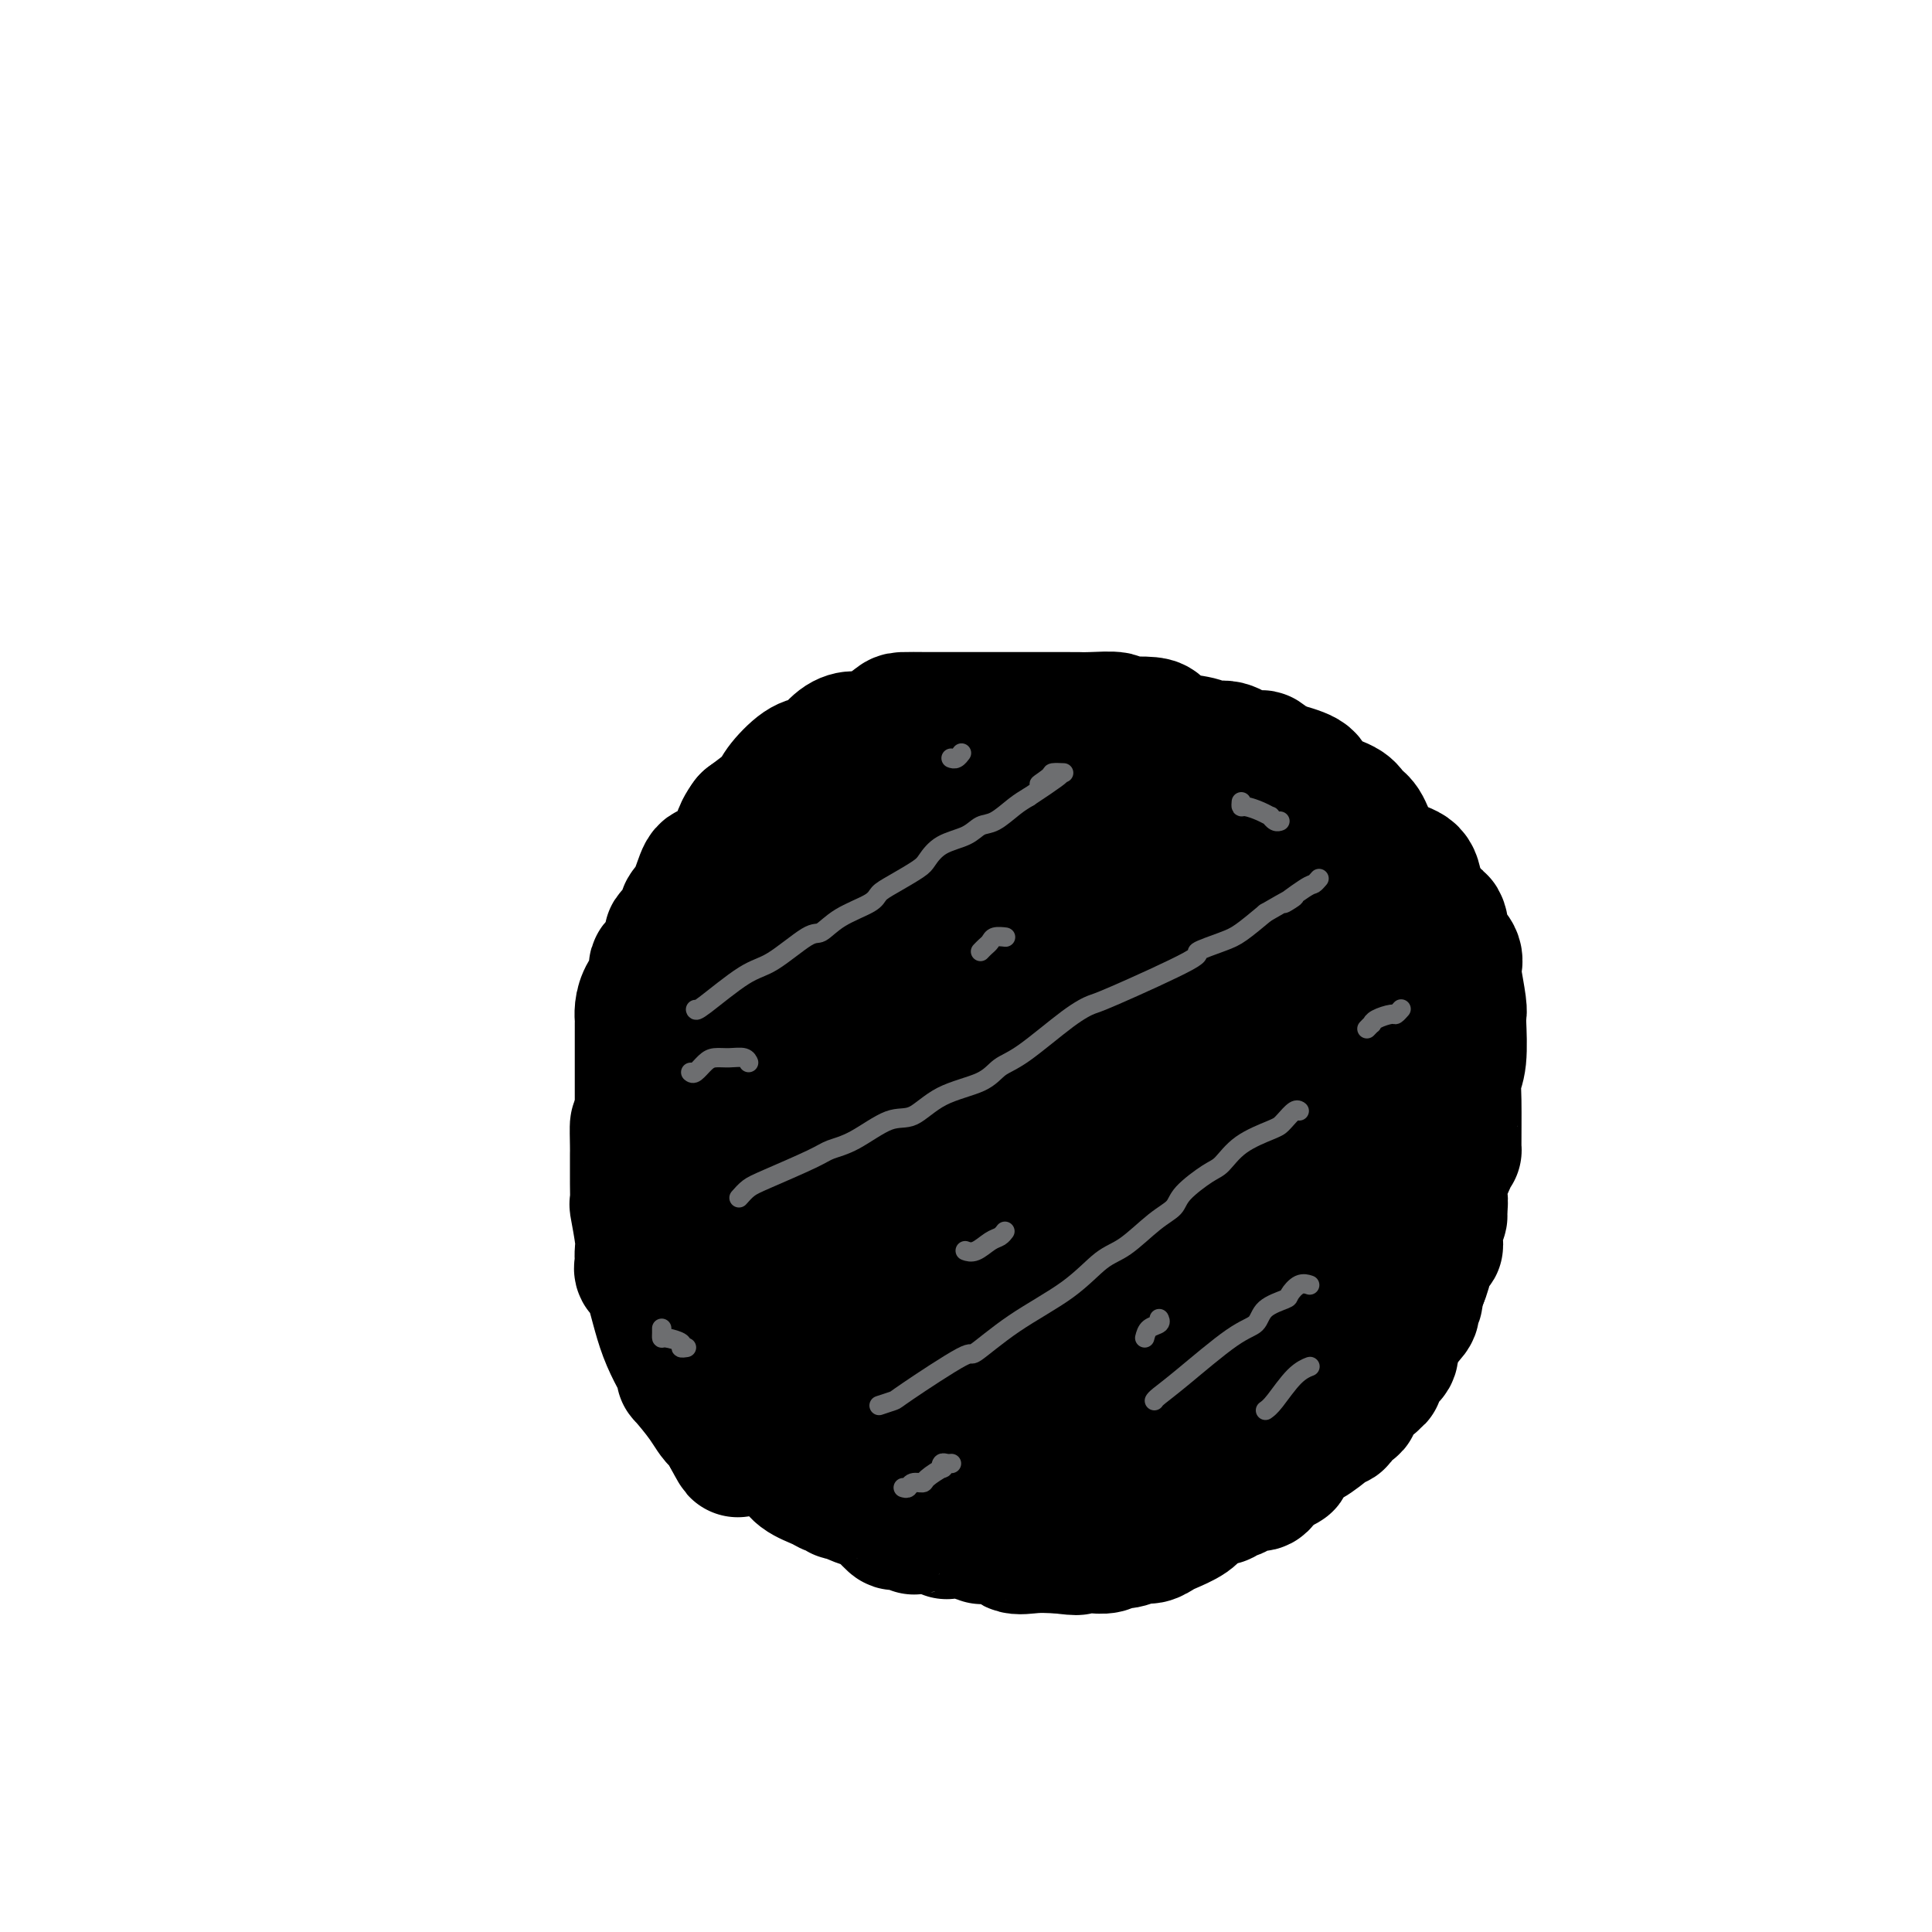 <svg viewBox='0 0 400 400' version='1.1' xmlns='http://www.w3.org/2000/svg' xmlns:xlink='http://www.w3.org/1999/xlink'><g fill='none' stroke='#000000' stroke-width='28' stroke-linecap='round' stroke-linejoin='round'><path d='M210,215c0.000,0.000 0.100,0.100 0.1,0.1'/><path d='M210,215c0.010,-0.263 0.019,-0.525 0,-1c-0.019,-0.475 -0.068,-1.161 0,-2c0.068,-0.839 0.253,-1.830 0,-3c-0.253,-1.170 -0.944,-2.520 -1,-3c-0.056,-0.480 0.523,-0.091 0,-1c-0.523,-0.909 -2.150,-3.117 -3,-4c-0.850,-0.883 -0.925,-0.442 -1,0'/><path d='M205,201c-0.781,-2.375 -0.235,-1.314 0,-1c0.235,0.314 0.157,-0.120 -2,-1c-2.157,-0.880 -6.394,-2.208 -8,-3c-1.606,-0.792 -0.581,-1.050 -1,-1c-0.419,0.050 -2.283,0.407 -4,0c-1.717,-0.407 -3.289,-1.579 -4,-2c-0.711,-0.421 -0.563,-0.093 -2,0c-1.437,0.093 -4.459,-0.050 -6,0c-1.541,0.050 -1.600,0.294 -2,1c-0.400,0.706 -1.143,1.873 -3,3c-1.857,1.127 -4.830,2.212 -7,5c-2.170,2.788 -3.537,7.278 -5,9c-1.463,1.722 -3.022,0.676 -4,1c-0.978,0.324 -1.375,2.018 -2,3c-0.625,0.982 -1.478,1.251 -2,2c-0.522,0.749 -0.714,1.976 -2,3c-1.286,1.024 -3.666,1.843 -4,6c-0.334,4.157 1.376,11.651 2,15c0.624,3.349 0.161,2.554 0,3c-0.161,0.446 -0.018,2.134 0,3c0.018,0.866 -0.087,0.911 0,1c0.087,0.089 0.367,0.223 0,2c-0.367,1.777 -1.381,5.197 -2,7c-0.619,1.803 -0.842,1.989 0,5c0.842,3.011 2.751,8.848 4,12c1.249,3.152 1.840,3.618 2,4c0.160,0.382 -0.111,0.680 0,1c0.111,0.320 0.603,0.663 1,1c0.397,0.337 0.698,0.669 1,1'/><path d='M155,281c1.146,2.687 0.010,-0.095 1,1c0.990,1.095 4.105,6.065 6,8c1.895,1.935 2.569,0.833 3,1c0.431,0.167 0.620,1.604 1,2c0.380,0.396 0.951,-0.248 1,0c0.049,0.248 -0.424,1.388 0,2c0.424,0.612 1.747,0.697 3,1c1.253,0.303 2.437,0.823 3,1c0.563,0.177 0.503,0.009 3,1c2.497,0.991 7.549,3.141 10,5c2.451,1.859 2.302,3.426 3,4c0.698,0.574 2.243,0.154 3,0c0.757,-0.154 0.725,-0.041 1,0c0.275,0.041 0.858,0.011 1,0c0.142,-0.011 -0.157,-0.003 1,0c1.157,0.003 3.768,-0.000 6,0c2.232,0.000 4.084,0.004 6,0c1.916,-0.004 3.896,-0.014 5,0c1.104,0.014 1.334,0.052 2,0c0.666,-0.052 1.769,-0.195 3,0c1.231,0.195 2.590,0.729 5,0c2.410,-0.729 5.870,-2.719 9,-4c3.130,-1.281 5.930,-1.851 8,-2c2.070,-0.149 3.411,0.125 5,0c1.589,-0.125 3.428,-0.649 4,-1c0.572,-0.351 -0.122,-0.529 1,-1c1.122,-0.471 4.061,-1.236 7,-2'/><path d='M256,297c5.379,-1.706 1.827,-0.973 2,-2c0.173,-1.027 4.070,-3.816 6,-5c1.930,-1.184 1.894,-0.764 2,-1c0.106,-0.236 0.355,-1.126 1,-2c0.645,-0.874 1.686,-1.730 3,-2c1.314,-0.270 2.902,0.045 4,-1c1.098,-1.045 1.708,-3.450 2,-5c0.292,-1.550 0.267,-2.245 1,-3c0.733,-0.755 2.225,-1.571 3,-3c0.775,-1.429 0.834,-3.472 1,-5c0.166,-1.528 0.438,-2.540 1,-3c0.562,-0.460 1.412,-0.367 2,-1c0.588,-0.633 0.914,-1.992 1,-3c0.086,-1.008 -0.069,-1.664 0,-2c0.069,-0.336 0.361,-0.351 1,-2c0.639,-1.649 1.625,-4.932 2,-7c0.375,-2.068 0.139,-2.919 0,-4c-0.139,-1.081 -0.181,-2.390 0,-4c0.181,-1.610 0.583,-3.519 1,-5c0.417,-1.481 0.847,-2.533 1,-3c0.153,-0.467 0.027,-0.349 0,-1c-0.027,-0.651 0.044,-2.070 0,-3c-0.044,-0.930 -0.204,-1.370 0,-2c0.204,-0.630 0.773,-1.449 1,-2c0.227,-0.551 0.113,-0.834 0,-2c-0.113,-1.166 -0.226,-3.214 0,-4c0.226,-0.786 0.790,-0.310 1,-1c0.210,-0.690 0.067,-2.546 0,-4c-0.067,-1.454 -0.056,-2.507 0,-4c0.056,-1.493 0.159,-3.427 0,-5c-0.159,-1.573 -0.579,-2.787 -1,-4'/><path d='M291,202c0.766,-9.722 -0.319,-4.527 -1,-3c-0.681,1.527 -0.958,-0.613 -1,-2c-0.042,-1.387 0.150,-2.020 0,-2c-0.150,0.020 -0.641,0.692 -1,0c-0.359,-0.692 -0.586,-2.750 -1,-4c-0.414,-1.250 -1.014,-1.692 -2,-3c-0.986,-1.308 -2.359,-3.481 -3,-4c-0.641,-0.519 -0.550,0.615 -1,0c-0.450,-0.615 -1.441,-2.980 -2,-4c-0.559,-1.020 -0.688,-0.696 -1,-1c-0.312,-0.304 -0.808,-1.237 -1,-2c-0.192,-0.763 -0.078,-1.355 -1,-2c-0.922,-0.645 -2.878,-1.342 -4,-2c-1.122,-0.658 -1.409,-1.275 -2,-2c-0.591,-0.725 -1.484,-1.556 -2,-2c-0.516,-0.444 -0.653,-0.500 -2,-1c-1.347,-0.500 -3.905,-1.442 -5,-2c-1.095,-0.558 -0.728,-0.731 -1,-1c-0.272,-0.269 -1.184,-0.632 -2,-1c-0.816,-0.368 -1.535,-0.740 -2,-1c-0.465,-0.260 -0.675,-0.410 -1,-1c-0.325,-0.590 -0.763,-1.622 -2,-2c-1.237,-0.378 -3.271,-0.102 -4,0c-0.729,0.102 -0.152,0.031 -1,0c-0.848,-0.031 -3.120,-0.022 -4,0c-0.880,0.022 -0.369,0.059 -1,0c-0.631,-0.059 -2.404,-0.212 -3,0c-0.596,0.212 -0.015,0.789 -1,1c-0.985,0.211 -3.534,0.057 -5,0c-1.466,-0.057 -1.847,-0.016 -3,0c-1.153,0.016 -3.076,0.008 -5,0'/><path d='M226,161c-4.089,0.156 -0.810,0.046 0,0c0.810,-0.046 -0.849,-0.026 -2,0c-1.151,0.026 -1.796,0.060 -3,0c-1.204,-0.060 -2.969,-0.213 -4,0c-1.031,0.213 -1.330,0.792 -2,1c-0.670,0.208 -1.711,0.044 -3,0c-1.289,-0.044 -2.824,0.033 -4,0c-1.176,-0.033 -1.991,-0.177 -3,0c-1.009,0.177 -2.212,0.673 -3,1c-0.788,0.327 -1.162,0.484 -2,1c-0.838,0.516 -2.141,1.391 -4,2c-1.859,0.609 -4.273,0.951 -6,1c-1.727,0.049 -2.765,-0.195 -4,0c-1.235,0.195 -2.666,0.829 -4,2c-1.334,1.171 -2.572,2.879 -4,4c-1.428,1.121 -3.048,1.655 -4,2c-0.952,0.345 -1.237,0.503 -2,1c-0.763,0.497 -2.003,1.335 -4,3c-1.997,1.665 -4.751,4.159 -6,6c-1.249,1.841 -0.994,3.030 -3,6c-2.006,2.970 -6.275,7.720 -8,10c-1.725,2.280 -0.908,2.091 -1,3c-0.092,0.909 -1.092,2.916 -2,6c-0.908,3.084 -1.722,7.245 -2,10c-0.278,2.755 -0.020,4.104 0,6c0.020,1.896 -0.198,4.340 0,8c0.198,3.660 0.813,8.536 1,11c0.187,2.464 -0.053,2.516 0,4c0.053,1.484 0.399,4.400 1,7c0.601,2.600 1.457,4.886 2,7c0.543,2.114 0.771,4.057 1,6'/><path d='M151,269c2.896,10.765 7.637,13.177 10,15c2.363,1.823 2.348,3.058 3,4c0.652,0.942 1.970,1.591 3,2c1.030,0.409 1.773,0.580 2,1c0.227,0.420 -0.060,1.091 0,1c0.060,-0.091 0.468,-0.943 3,1c2.532,1.943 7.190,6.682 11,9c3.810,2.318 6.773,2.215 9,3c2.227,0.785 3.718,2.459 6,4c2.282,1.541 5.354,2.949 8,4c2.646,1.051 4.866,1.745 6,2c1.134,0.255 1.182,0.072 2,0c0.818,-0.072 2.407,-0.034 4,0c1.593,0.034 3.192,0.062 4,0c0.808,-0.062 0.827,-0.215 2,0c1.173,0.215 3.501,0.796 5,1c1.499,0.204 2.168,0.030 3,0c0.832,-0.030 1.826,0.086 3,0c1.174,-0.086 2.526,-0.372 4,-1c1.474,-0.628 3.068,-1.598 4,-2c0.932,-0.402 1.200,-0.236 3,-1c1.800,-0.764 5.132,-2.459 7,-4c1.868,-1.541 2.273,-2.928 3,-4c0.727,-1.072 1.777,-1.830 3,-3c1.223,-1.170 2.620,-2.754 4,-4c1.380,-1.246 2.742,-2.154 4,-3c1.258,-0.846 2.412,-1.630 4,-3c1.588,-1.370 3.611,-3.326 4,-4c0.389,-0.674 -0.857,-0.066 0,-2c0.857,-1.934 3.816,-6.410 6,-9c2.184,-2.590 3.592,-3.295 5,-4'/><path d='M286,272c5.892,-6.997 4.121,-6.490 5,-9c0.879,-2.510 4.407,-8.036 6,-11c1.593,-2.964 1.250,-3.364 1,-4c-0.250,-0.636 -0.406,-1.506 0,-3c0.406,-1.494 1.376,-3.611 2,-5c0.624,-1.389 0.903,-2.051 1,-2c0.097,0.051 0.012,0.816 0,-1c-0.012,-1.816 0.049,-6.213 0,-9c-0.049,-2.787 -0.208,-3.964 0,-5c0.208,-1.036 0.784,-1.931 1,-4c0.216,-2.069 0.071,-5.313 0,-7c-0.071,-1.687 -0.070,-1.817 0,-2c0.070,-0.183 0.208,-0.421 0,-2c-0.208,-1.579 -0.762,-4.501 -1,-6c-0.238,-1.499 -0.161,-1.575 0,-2c0.161,-0.425 0.404,-1.200 0,-2c-0.404,-0.800 -1.457,-1.627 -2,-3c-0.543,-1.373 -0.577,-3.292 -1,-4c-0.423,-0.708 -1.235,-0.204 -2,-1c-0.765,-0.796 -1.483,-2.890 -2,-4c-0.517,-1.110 -0.834,-1.235 -1,-2c-0.166,-0.765 -0.181,-2.169 -1,-3c-0.819,-0.831 -2.443,-1.090 -4,-2c-1.557,-0.910 -3.047,-2.470 -4,-4c-0.953,-1.530 -1.370,-3.029 -2,-4c-0.630,-0.971 -1.475,-1.415 -2,-2c-0.525,-0.585 -0.732,-1.311 -2,-2c-1.268,-0.689 -3.598,-1.339 -5,-2c-1.402,-0.661 -1.878,-1.332 -2,-2c-0.122,-0.668 0.108,-1.334 -1,-2c-1.108,-0.666 -3.554,-1.333 -6,-2'/><path d='M264,159c-4.596,-3.603 -2.086,-1.610 -2,-1c0.086,0.610 -2.252,-0.164 -4,-1c-1.748,-0.836 -2.906,-1.733 -4,-2c-1.094,-0.267 -2.125,0.097 -3,0c-0.875,-0.097 -1.596,-0.653 -3,-1c-1.404,-0.347 -3.491,-0.484 -5,-1c-1.509,-0.516 -2.438,-1.410 -3,-2c-0.562,-0.590 -0.755,-0.876 -2,-1c-1.245,-0.124 -3.542,-0.086 -5,0c-1.458,0.086 -2.075,0.219 -2,0c0.075,-0.219 0.844,-0.791 0,-1c-0.844,-0.209 -3.302,-0.056 -5,0c-1.698,0.056 -2.636,0.015 -3,0c-0.364,-0.015 -0.155,-0.004 -2,0c-1.845,0.004 -5.744,0.001 -8,0c-2.256,-0.001 -2.867,-0.000 -4,0c-1.133,0.000 -2.787,-0.000 -4,0c-1.213,0.000 -1.985,0.001 -3,0c-1.015,-0.001 -2.274,-0.003 -4,0c-1.726,0.003 -3.918,0.011 -6,0c-2.082,-0.011 -4.055,-0.040 -5,0c-0.945,0.040 -0.862,0.151 -2,1c-1.138,0.849 -3.498,2.438 -5,3c-1.502,0.562 -2.147,0.098 -3,0c-0.853,-0.098 -1.913,0.169 -3,1c-1.087,0.831 -2.200,2.227 -3,3c-0.800,0.773 -1.286,0.923 -2,1c-0.714,0.077 -1.655,0.083 -3,1c-1.345,0.917 -3.093,2.747 -4,4c-0.907,1.253 -0.973,1.929 -2,3c-1.027,1.071 -3.013,2.535 -5,4'/><path d='M155,170c-2.099,2.777 -1.847,4.218 -2,5c-0.153,0.782 -0.712,0.905 -1,1c-0.288,0.095 -0.306,0.161 -1,1c-0.694,0.839 -2.065,2.451 -3,3c-0.935,0.549 -1.434,0.035 -2,1c-0.566,0.965 -1.199,3.411 -2,5c-0.801,1.589 -1.769,2.323 -2,3c-0.231,0.677 0.275,1.297 0,2c-0.275,0.703 -1.330,1.487 -2,2c-0.670,0.513 -0.954,0.753 -1,1c-0.046,0.247 0.145,0.499 0,1c-0.145,0.501 -0.625,1.250 -1,2c-0.375,0.750 -0.643,1.502 -1,2c-0.357,0.498 -0.803,0.742 -1,1c-0.197,0.258 -0.144,0.532 0,1c0.144,0.468 0.378,1.132 0,2c-0.378,0.868 -1.369,1.941 -2,3c-0.631,1.059 -0.901,2.105 -1,3c-0.099,0.895 -0.027,1.640 0,2c0.027,0.360 0.007,0.335 0,1c-0.007,0.665 -0.002,2.022 0,3c0.002,0.978 0.001,1.579 0,2c-0.001,0.421 -0.000,0.663 0,2c0.000,1.337 0.000,3.771 0,5c-0.000,1.229 -0.000,1.254 0,2c0.000,0.746 0.000,2.213 0,3c-0.000,0.787 -0.000,0.893 0,1'/><path d='M133,230c-0.691,5.104 -0.917,2.863 -1,3c-0.083,0.137 -0.022,2.653 0,4c0.022,1.347 0.006,1.525 0,2c-0.006,0.475 -0.003,1.246 0,2c0.003,0.754 0.004,1.490 0,2c-0.004,0.510 -0.015,0.794 0,2c0.015,1.206 0.057,3.335 0,4c-0.057,0.665 -0.211,-0.134 0,1c0.211,1.134 0.787,4.202 1,6c0.213,1.798 0.063,2.327 0,3c-0.063,0.673 -0.038,1.488 0,2c0.038,0.512 0.088,0.719 0,1c-0.088,0.281 -0.314,0.637 0,1c0.314,0.363 1.167,0.734 2,3c0.833,2.266 1.647,6.426 3,10c1.353,3.574 3.244,6.563 4,8c0.756,1.437 0.378,1.322 0,1c-0.378,-0.322 -0.756,-0.850 0,0c0.756,0.850 2.647,3.079 4,5c1.353,1.921 2.167,3.536 3,4c0.833,0.464 1.686,-0.221 2,0c0.314,0.221 0.090,1.349 0,2c-0.090,0.651 -0.045,0.826 0,1'/><path d='M151,297c2.992,5.647 1.471,2.265 1,1c-0.471,-1.265 0.108,-0.413 1,0c0.892,0.413 2.099,0.388 4,1c1.901,0.612 4.498,1.862 6,3c1.502,1.138 1.908,2.165 3,3c1.092,0.835 2.869,1.477 4,2c1.131,0.523 1.614,0.928 2,1c0.386,0.072 0.674,-0.187 1,0c0.326,0.187 0.691,0.821 1,1c0.309,0.179 0.563,-0.098 1,0c0.437,0.098 1.056,0.572 2,1c0.944,0.428 2.212,0.812 3,1c0.788,0.188 1.096,0.180 2,1c0.904,0.820 2.404,2.467 3,3c0.596,0.533 0.289,-0.050 1,0c0.711,0.050 2.440,0.731 3,1c0.560,0.269 -0.048,0.125 1,0c1.048,-0.125 3.752,-0.231 5,0c1.248,0.231 1.039,0.797 1,1c-0.039,0.203 0.091,0.041 1,0c0.909,-0.041 2.597,0.040 3,0c0.403,-0.040 -0.480,-0.199 0,0c0.480,0.199 2.322,0.757 3,1c0.678,0.243 0.192,0.170 1,0c0.808,-0.170 2.910,-0.438 4,0c1.090,0.438 1.168,1.581 2,2c0.832,0.419 2.416,0.113 4,0c1.584,-0.113 3.167,-0.032 4,0c0.833,0.032 0.917,0.016 1,0'/><path d='M219,320c5.916,0.772 3.707,0.203 3,0c-0.707,-0.203 0.089,-0.039 1,0c0.911,0.039 1.939,-0.046 3,0c1.061,0.046 2.157,0.223 3,0c0.843,-0.223 1.434,-0.848 2,-1c0.566,-0.152 1.108,0.167 2,0c0.892,-0.167 2.133,-0.821 3,-1c0.867,-0.179 1.359,0.117 2,0c0.641,-0.117 1.431,-0.647 2,-1c0.569,-0.353 0.915,-0.529 2,-1c1.085,-0.471 2.908,-1.235 4,-2c1.092,-0.765 1.454,-1.529 2,-2c0.546,-0.471 1.276,-0.647 2,-1c0.724,-0.353 1.441,-0.883 2,-1c0.559,-0.117 0.958,0.180 1,0c0.042,-0.180 -0.274,-0.837 0,-1c0.274,-0.163 1.139,0.167 2,0c0.861,-0.167 1.718,-0.830 2,-1c0.282,-0.170 -0.013,0.152 0,0c0.013,-0.152 0.332,-0.780 1,-1c0.668,-0.220 1.685,-0.034 2,0c0.315,0.034 -0.070,-0.084 0,0c0.070,0.084 0.596,0.369 1,0c0.404,-0.369 0.687,-1.391 1,-2c0.313,-0.609 0.657,-0.804 1,-1'/><path d='M263,304c4.149,-2.091 3.021,-0.819 3,-1c-0.021,-0.181 1.065,-1.814 2,-3c0.935,-1.186 1.718,-1.924 2,-2c0.282,-0.076 0.063,0.508 1,0c0.937,-0.508 3.029,-2.110 4,-3c0.971,-0.890 0.820,-1.067 1,-1c0.180,0.067 0.690,0.379 1,0c0.310,-0.379 0.420,-1.449 1,-2c0.580,-0.551 1.629,-0.583 2,-1c0.371,-0.417 0.065,-1.219 0,-2c-0.065,-0.781 0.111,-1.541 1,-2c0.889,-0.459 2.490,-0.616 3,-1c0.510,-0.384 -0.071,-0.997 0,-1c0.071,-0.003 0.793,0.602 1,0c0.207,-0.602 -0.103,-2.411 0,-3c0.103,-0.589 0.617,0.041 1,0c0.383,-0.041 0.636,-0.754 1,-1c0.364,-0.246 0.840,-0.027 1,-1c0.160,-0.973 0.003,-3.140 0,-4c-0.003,-0.860 0.147,-0.415 1,-1c0.853,-0.585 2.410,-2.201 3,-3c0.590,-0.799 0.213,-0.780 0,-1c-0.213,-0.220 -0.263,-0.677 0,-1c0.263,-0.323 0.840,-0.510 1,-1c0.160,-0.490 -0.097,-1.283 0,-2c0.097,-0.717 0.549,-1.359 1,-2'/><path d='M294,265c1.566,-3.747 0.480,-2.615 0,-2c-0.480,0.615 -0.353,0.714 0,0c0.353,-0.714 0.932,-2.240 1,-3c0.068,-0.760 -0.375,-0.753 0,-1c0.375,-0.247 1.568,-0.749 2,-1c0.432,-0.251 0.102,-0.252 0,-1c-0.102,-0.748 0.025,-2.243 0,-3c-0.025,-0.757 -0.203,-0.775 0,-1c0.203,-0.225 0.787,-0.656 1,-1c0.213,-0.344 0.057,-0.599 0,-1c-0.057,-0.401 -0.014,-0.947 0,-1c0.014,-0.053 -0.000,0.386 0,0c0.000,-0.386 0.015,-1.599 0,-3c-0.015,-1.401 -0.062,-2.992 0,-4c0.062,-1.008 0.231,-1.433 0,-2c-0.231,-0.567 -0.862,-1.274 -1,-2c-0.138,-0.726 0.219,-1.470 0,-2c-0.219,-0.530 -1.013,-0.845 -2,-2c-0.987,-1.155 -2.168,-3.150 -3,-5c-0.832,-1.850 -1.314,-3.554 -2,-5c-0.686,-1.446 -1.574,-2.632 -2,-3c-0.426,-0.368 -0.389,0.083 -1,-1c-0.611,-1.083 -1.871,-3.698 -3,-5c-1.129,-1.302 -2.125,-1.290 -3,-2c-0.875,-0.710 -1.627,-2.143 -2,-3c-0.373,-0.857 -0.368,-1.138 -2,-3c-1.632,-1.862 -4.901,-5.303 -6,-7c-1.099,-1.697 -0.027,-1.649 0,-2c0.027,-0.351 -0.992,-1.100 -2,-2c-1.008,-0.900 -2.004,-1.950 -3,-3'/><path d='M266,194c-5.773,-7.419 -4.707,-3.467 -5,-2c-0.293,1.467 -1.947,0.450 -3,0c-1.053,-0.450 -1.506,-0.332 -3,0c-1.494,0.332 -4.031,0.878 -6,3c-1.969,2.122 -3.372,5.822 -6,12c-2.628,6.178 -6.482,14.836 -8,21c-1.518,6.164 -0.699,9.833 0,13c0.699,3.167 1.277,5.832 2,8c0.723,2.168 1.590,3.840 3,5c1.410,1.160 3.362,1.809 4,2c0.638,0.191 -0.039,-0.077 0,0c0.039,0.077 0.792,0.498 2,1c1.208,0.502 2.869,1.085 4,1c1.131,-0.085 1.731,-0.837 3,-3c1.269,-2.163 3.208,-5.735 4,-9c0.792,-3.265 0.437,-6.221 0,-8c-0.437,-1.779 -0.957,-2.380 -2,-5c-1.043,-2.620 -2.610,-7.259 -4,-9c-1.390,-1.741 -2.601,-0.585 -4,-1c-1.399,-0.415 -2.984,-2.399 -5,-3c-2.016,-0.601 -4.463,0.183 -7,2c-2.537,1.817 -5.165,4.667 -9,9c-3.835,4.333 -8.877,10.151 -11,15c-2.123,4.849 -1.329,8.731 -1,11c0.329,2.269 0.191,2.927 2,5c1.809,2.073 5.564,5.562 8,7c2.436,1.438 3.553,0.825 6,1c2.447,0.175 6.223,1.140 10,1c3.777,-0.140 7.555,-1.384 10,-3c2.445,-1.616 3.556,-3.605 5,-5c1.444,-1.395 3.222,-2.198 5,-3'/><path d='M260,260c3.699,-2.940 2.948,-4.790 3,-6c0.052,-1.210 0.909,-1.779 1,-4c0.091,-2.221 -0.584,-6.094 -2,-8c-1.416,-1.906 -3.571,-1.846 -6,-4c-2.429,-2.154 -5.130,-6.523 -8,-8c-2.870,-1.477 -5.909,-0.061 -8,0c-2.091,0.061 -3.234,-1.232 -9,3c-5.766,4.232 -16.156,13.988 -21,19c-4.844,5.012 -4.141,5.281 -5,9c-0.859,3.719 -3.280,10.888 -4,15c-0.720,4.112 0.262,5.169 1,6c0.738,0.831 1.232,1.438 4,3c2.768,1.562 7.808,4.080 11,5c3.192,0.920 4.534,0.240 5,0c0.466,-0.240 0.056,-0.042 2,-2c1.944,-1.958 6.241,-6.073 9,-10c2.759,-3.927 3.980,-7.667 5,-10c1.020,-2.333 1.840,-3.259 2,-6c0.160,-2.741 -0.340,-7.296 -1,-10c-0.660,-2.704 -1.479,-3.557 -4,-6c-2.521,-2.443 -6.744,-6.476 -11,-9c-4.256,-2.524 -8.544,-3.537 -12,-4c-3.456,-0.463 -6.081,-0.374 -10,0c-3.919,0.374 -9.133,1.032 -12,2c-2.867,0.968 -3.388,2.244 -4,3c-0.612,0.756 -1.314,0.991 -2,3c-0.686,2.009 -1.355,5.793 -1,10c0.355,4.207 1.734,8.839 4,12c2.266,3.161 5.418,4.851 9,7c3.582,2.149 7.595,4.757 10,6c2.405,1.243 3.203,1.122 4,1'/><path d='M210,277c4.280,2.211 3.480,0.739 4,0c0.520,-0.739 2.360,-0.745 4,-2c1.640,-1.255 3.081,-3.758 4,-6c0.919,-2.242 1.317,-4.224 1,-9c-0.317,-4.776 -1.348,-12.347 -3,-17c-1.652,-4.653 -3.924,-6.389 -7,-10c-3.076,-3.611 -6.955,-9.097 -13,-14c-6.045,-4.903 -14.255,-9.224 -19,-11c-4.745,-1.776 -6.024,-1.008 -8,-1c-1.976,0.008 -4.648,-0.746 -8,0c-3.352,0.746 -7.383,2.992 -10,7c-2.617,4.008 -3.820,9.780 -5,14c-1.180,4.220 -2.336,6.890 -1,13c1.336,6.110 5.164,15.659 9,21c3.836,5.341 7.681,6.473 15,9c7.319,2.527 18.111,6.450 24,8c5.889,1.550 6.873,0.729 8,0c1.127,-0.729 2.395,-1.366 4,-2c1.605,-0.634 3.546,-1.266 5,-2c1.454,-0.734 2.422,-1.569 3,-3c0.578,-1.431 0.768,-3.459 1,-8c0.232,-4.541 0.507,-11.596 -1,-16c-1.507,-4.404 -4.797,-6.158 -7,-8c-2.203,-1.842 -3.319,-3.770 -7,-5c-3.681,-1.230 -9.927,-1.760 -15,-2c-5.073,-0.240 -8.974,-0.189 -12,0c-3.026,0.189 -5.178,0.518 -7,1c-1.822,0.482 -3.313,1.119 -6,4c-2.687,2.881 -6.570,8.006 -8,12c-1.430,3.994 -0.409,6.855 0,9c0.409,2.145 0.204,3.572 0,5'/><path d='M155,264c0.596,2.838 2.086,2.933 5,4c2.914,1.067 7.253,3.107 12,4c4.747,0.893 9.903,0.641 14,0c4.097,-0.641 7.135,-1.670 9,-2c1.865,-0.330 2.555,0.038 4,-2c1.445,-2.038 3.644,-6.483 5,-10c1.356,-3.517 1.869,-6.108 2,-8c0.131,-1.892 -0.119,-3.086 -1,-5c-0.881,-1.914 -2.393,-4.547 -6,-7c-3.607,-2.453 -9.310,-4.726 -13,-6c-3.690,-1.274 -5.365,-1.549 -9,-2c-3.635,-0.451 -9.228,-1.077 -12,-1c-2.772,0.077 -2.724,0.856 -3,1c-0.276,0.144 -0.875,-0.348 -1,0c-0.125,0.348 0.226,1.537 0,4c-0.226,2.463 -1.027,6.201 7,12c8.027,5.799 24.882,13.660 34,17c9.118,3.340 10.499,2.157 12,2c1.501,-0.157 3.122,0.710 6,-2c2.878,-2.710 7.014,-8.996 9,-13c1.986,-4.004 1.821,-5.725 2,-9c0.179,-3.275 0.701,-8.104 0,-14c-0.701,-5.896 -2.626,-12.860 -5,-18c-2.374,-5.140 -5.195,-8.455 -6,-10c-0.805,-1.545 0.408,-1.321 -1,-2c-1.408,-0.679 -5.438,-2.262 -8,-3c-2.562,-0.738 -3.656,-0.631 -6,0c-2.344,0.631 -5.939,1.785 -8,3c-2.061,1.215 -2.589,2.490 -3,4c-0.411,1.510 -0.706,3.255 -1,5'/><path d='M193,206c-0.877,1.720 -1.068,1.520 1,3c2.068,1.480 6.397,4.640 12,6c5.603,1.360 12.482,0.920 17,0c4.518,-0.920 6.675,-2.318 9,-3c2.325,-0.682 4.818,-0.646 6,-1c1.182,-0.354 1.054,-1.099 2,-2c0.946,-0.901 2.967,-1.958 4,-4c1.033,-2.042 1.080,-5.068 1,-7c-0.080,-1.932 -0.285,-2.769 -1,-4c-0.715,-1.231 -1.938,-2.854 -4,-4c-2.062,-1.146 -4.962,-1.814 -10,-2c-5.038,-0.186 -12.212,0.109 -17,1c-4.788,0.891 -7.189,2.377 -9,4c-1.811,1.623 -3.033,3.382 -4,4c-0.967,0.618 -1.679,0.094 -2,0c-0.321,-0.094 -0.253,0.241 0,1c0.253,0.759 0.689,1.941 2,3c1.311,1.059 3.497,1.996 7,4c3.503,2.004 8.323,5.077 12,7c3.677,1.923 6.212,2.698 8,3c1.788,0.302 2.829,0.131 5,0c2.171,-0.131 5.470,-0.222 7,0c1.530,0.222 1.289,0.756 2,-1c0.711,-1.756 2.375,-5.801 3,-9c0.625,-3.199 0.213,-5.551 0,-8c-0.213,-2.449 -0.227,-4.994 -2,-7c-1.773,-2.006 -5.304,-3.471 -9,-6c-3.696,-2.529 -7.558,-6.121 -11,-8c-3.442,-1.879 -6.465,-2.044 -12,-1c-5.535,1.044 -13.581,3.298 -18,5c-4.419,1.702 -5.209,2.851 -6,4'/><path d='M186,184c-5.351,3.395 -6.727,7.383 -7,9c-0.273,1.617 0.558,0.862 0,1c-0.558,0.138 -2.506,1.169 0,3c2.506,1.831 9.466,4.464 17,6c7.534,1.536 15.642,1.977 21,3c5.358,1.023 7.965,2.630 15,2c7.035,-0.630 18.497,-3.495 24,-5c5.503,-1.505 5.049,-1.648 5,-2c-0.049,-0.352 0.309,-0.913 1,-1c0.691,-0.087 1.714,0.302 2,0c0.286,-0.302 -0.165,-1.293 0,-2c0.165,-0.707 0.945,-1.130 -1,-3c-1.945,-1.870 -6.617,-5.188 -10,-7c-3.383,-1.812 -5.479,-2.119 -8,-2c-2.521,0.119 -5.468,0.663 -11,3c-5.532,2.337 -13.651,6.465 -18,9c-4.349,2.535 -4.930,3.476 -6,5c-1.070,1.524 -2.631,3.632 -2,7c0.631,3.368 3.452,7.994 9,12c5.548,4.006 13.822,7.390 20,10c6.178,2.610 10.260,4.447 15,5c4.740,0.553 10.138,-0.178 14,-1c3.862,-0.822 6.187,-1.736 8,-3c1.813,-1.264 3.112,-2.880 4,-7c0.888,-4.120 1.365,-10.745 1,-15c-0.365,-4.255 -1.571,-6.139 -4,-9c-2.429,-2.861 -6.082,-6.700 -8,-9c-1.918,-2.300 -2.102,-3.060 -3,-4c-0.898,-0.940 -2.511,-2.061 -4,-3c-1.489,-0.939 -2.854,-1.697 -4,-2c-1.146,-0.303 -2.073,-0.152 -3,0'/><path d='M253,184c-3.070,0.396 -5.247,3.886 -9,9c-3.753,5.114 -9.084,11.852 -12,18c-2.916,6.148 -3.416,11.706 -4,17c-0.584,5.294 -1.252,10.325 0,18c1.252,7.675 4.424,17.993 7,24c2.576,6.007 4.555,7.701 6,9c1.445,1.299 2.357,2.202 5,3c2.643,0.798 7.016,1.490 9,2c1.984,0.510 1.580,0.836 3,0c1.420,-0.836 4.665,-2.836 8,-8c3.335,-5.164 6.761,-13.493 8,-18c1.239,-4.507 0.290,-5.193 0,-6c-0.290,-0.807 0.079,-1.734 0,-2c-0.079,-0.266 -0.606,0.129 -1,0c-0.394,-0.129 -0.653,-0.784 -2,-1c-1.347,-0.216 -3.780,0.006 -6,0c-2.220,-0.006 -4.226,-0.238 -6,1c-1.774,1.238 -3.317,3.948 -6,7c-2.683,3.052 -6.506,6.445 -9,10c-2.494,3.555 -3.660,7.272 -4,9c-0.340,1.728 0.145,1.467 0,2c-0.145,0.533 -0.921,1.858 2,-2c2.921,-3.858 9.539,-12.901 13,-19c3.461,-6.099 3.764,-9.255 4,-12c0.236,-2.745 0.403,-5.078 1,-8c0.597,-2.922 1.624,-6.433 2,-8c0.376,-1.567 0.101,-1.191 0,-1c-0.101,0.191 -0.029,0.197 0,0c0.029,-0.197 0.014,-0.599 0,-1'/><path d='M262,227c0.528,-5.276 -1.652,-3.467 -3,-3c-1.348,0.467 -1.866,-0.410 -3,-1c-1.134,-0.590 -2.885,-0.895 -4,-1c-1.115,-0.105 -1.593,-0.011 -2,0c-0.407,0.011 -0.743,-0.062 -1,0c-0.257,0.062 -0.434,0.257 -1,2c-0.566,1.743 -1.522,5.032 -2,8c-0.478,2.968 -0.478,5.616 0,8c0.478,2.384 1.433,4.505 2,6c0.567,1.495 0.745,2.364 2,3c1.255,0.636 3.586,1.040 5,1c1.414,-0.040 1.912,-0.523 2,0c0.088,0.523 -0.233,2.051 1,0c1.233,-2.051 4.020,-7.680 5,-10c0.980,-2.320 0.154,-1.331 0,-2c-0.154,-0.669 0.363,-2.996 0,-6c-0.363,-3.004 -1.605,-6.685 -2,-8c-0.395,-1.315 0.057,-0.265 -1,-1c-1.057,-0.735 -3.623,-3.255 -10,-5c-6.377,-1.745 -16.565,-2.714 -21,-3c-4.435,-0.286 -3.118,0.112 -5,1c-1.882,0.888 -6.962,2.265 -13,6c-6.038,3.735 -13.033,9.828 -17,15c-3.967,5.172 -4.905,9.423 -6,13c-1.095,3.577 -2.347,6.479 -2,12c0.347,5.521 2.291,13.661 5,19c2.709,5.339 6.182,7.875 9,10c2.818,2.125 4.982,3.838 8,5c3.018,1.162 6.889,1.775 9,2c2.111,0.225 2.460,0.064 3,0c0.540,-0.064 1.270,-0.032 2,0'/><path d='M222,298c3.043,-2.978 3.649,-11.422 4,-16c0.351,-4.578 0.445,-5.290 0,-7c-0.445,-1.710 -1.431,-4.419 -2,-8c-0.569,-3.581 -0.722,-8.032 -1,-10c-0.278,-1.968 -0.680,-1.451 -1,-2c-0.320,-0.549 -0.559,-2.165 -1,-3c-0.441,-0.835 -1.085,-0.889 -3,-2c-1.915,-1.111 -5.101,-3.277 -8,-4c-2.899,-0.723 -5.511,-0.002 -7,0c-1.489,0.002 -1.854,-0.714 -2,-1c-0.146,-0.286 -0.073,-0.143 0,0'/></g>
<g fill='none' stroke='#6D6E70' stroke-width='4' stroke-linecap='round' stroke-linejoin='round'><path d='M144,209c0.070,0.206 0.139,0.411 2,-1c1.861,-1.411 5.513,-4.439 8,-6c2.487,-1.561 3.808,-1.653 6,-3c2.192,-1.347 5.255,-3.947 7,-5c1.745,-1.053 2.173,-0.560 3,-1c0.827,-0.440 2.053,-1.812 4,-3c1.947,-1.188 4.615,-2.190 6,-3c1.385,-0.810 1.488,-1.428 2,-2c0.512,-0.572 1.432,-1.097 3,-2c1.568,-0.903 3.785,-2.182 5,-3c1.215,-0.818 1.430,-1.173 2,-2c0.570,-0.827 1.496,-2.126 3,-3c1.504,-0.874 3.585,-1.323 5,-2c1.415,-0.677 2.163,-1.584 3,-2c0.837,-0.416 1.764,-0.343 3,-1c1.236,-0.657 2.782,-2.045 4,-3c1.218,-0.955 2.109,-1.478 3,-2'/><path d='M213,165c11.301,-7.442 5.053,-4.047 3,-3c-2.053,1.047 0.089,-0.256 1,-1c0.911,-0.744 0.591,-0.931 1,-1c0.409,-0.069 1.545,-0.020 2,0c0.455,0.020 0.227,0.010 0,0'/><path d='M153,248c0.640,-0.726 1.281,-1.452 2,-2c0.719,-0.548 1.518,-0.918 4,-2c2.482,-1.082 6.648,-2.875 9,-4c2.352,-1.125 2.891,-1.582 4,-2c1.109,-0.418 2.790,-0.796 5,-2c2.210,-1.204 4.951,-3.233 7,-4c2.049,-0.767 3.408,-0.274 5,-1c1.592,-0.726 3.419,-2.673 6,-4c2.581,-1.327 5.917,-2.033 8,-3c2.083,-0.967 2.912,-2.193 4,-3c1.088,-0.807 2.434,-1.194 5,-3c2.566,-1.806 6.350,-5.032 9,-7c2.650,-1.968 4.166,-2.677 5,-3c0.834,-0.323 0.987,-0.259 5,-2c4.013,-1.741 11.885,-5.287 15,-7c3.115,-1.713 1.474,-1.593 2,-2c0.526,-0.407 3.218,-1.340 5,-2c1.782,-0.660 2.652,-1.046 4,-2c1.348,-0.954 3.174,-2.477 5,-4'/><path d='M262,189c9.819,-5.697 4.866,-2.441 4,-2c-0.866,0.441 2.356,-1.933 4,-3c1.644,-1.067 1.712,-0.826 2,-1c0.288,-0.174 0.797,-0.764 1,-1c0.203,-0.236 0.102,-0.118 0,0'/><path d='M182,291c1.250,-0.410 2.499,-0.821 3,-1c0.501,-0.179 0.253,-0.128 3,-2c2.747,-1.872 8.488,-5.667 11,-7c2.512,-1.333 1.793,-0.203 3,-1c1.207,-0.797 4.338,-3.522 8,-6c3.662,-2.478 7.853,-4.708 11,-7c3.147,-2.292 5.249,-4.646 7,-6c1.751,-1.354 3.151,-1.708 5,-3c1.849,-1.292 4.147,-3.524 6,-5c1.853,-1.476 3.263,-2.198 4,-3c0.737,-0.802 0.803,-1.686 2,-3c1.197,-1.314 3.525,-3.059 5,-4c1.475,-0.941 2.096,-1.077 3,-2c0.904,-0.923 2.091,-2.633 4,-4c1.909,-1.367 4.540,-2.391 6,-3c1.460,-0.609 1.750,-0.804 2,-1c0.250,-0.196 0.459,-0.393 1,-1c0.541,-0.607 1.415,-1.625 2,-2c0.585,-0.375 0.881,-0.107 1,0c0.119,0.107 0.059,0.054 0,0'/><path d='M239,290c0.121,-0.193 0.243,-0.387 1,-1c0.757,-0.613 2.151,-1.646 5,-4c2.849,-2.354 7.154,-6.030 10,-8c2.846,-1.970 4.232,-2.234 5,-3c0.768,-0.766 0.917,-2.033 2,-3c1.083,-0.967 3.100,-1.632 4,-2c0.900,-0.368 0.685,-0.439 1,-1c0.315,-0.561 1.162,-1.613 2,-2c0.838,-0.387 1.668,-0.111 2,0c0.332,0.111 0.166,0.055 0,0'/><path d='M187,308c0.368,0.117 0.737,0.234 1,0c0.263,-0.234 0.421,-0.818 1,-1c0.579,-0.182 1.580,0.039 2,0c0.420,-0.039 0.259,-0.336 1,-1c0.741,-0.664 2.384,-1.695 3,-2c0.616,-0.305 0.204,0.114 0,0c-0.204,-0.114 -0.199,-0.763 0,-1c0.199,-0.237 0.592,-0.064 1,0c0.408,0.064 0.831,0.018 1,0c0.169,-0.018 0.085,-0.009 0,0'/><path d='M283,213c0.430,-0.444 0.860,-0.889 1,-1c0.140,-0.111 -0.011,0.110 0,0c0.011,-0.110 0.185,-0.551 1,-1c0.815,-0.449 2.271,-0.905 3,-1c0.729,-0.095 0.732,0.170 1,0c0.268,-0.170 0.803,-0.777 1,-1c0.197,-0.223 0.056,-0.064 0,0c-0.056,0.064 -0.028,0.032 0,0'/><path d='M143,222c0.238,0.196 0.477,0.391 1,0c0.523,-0.391 1.331,-1.369 2,-2c0.669,-0.631 1.199,-0.915 2,-1c0.801,-0.085 1.875,0.029 3,0c1.125,-0.029 2.303,-0.200 3,0c0.697,0.200 0.913,0.771 1,1c0.087,0.229 0.043,0.114 0,0'/><path d='M197,157c-0.083,-0.030 -0.166,-0.061 0,0c0.166,0.061 0.580,0.212 1,0c0.420,-0.212 0.844,-0.789 1,-1c0.156,-0.211 0.042,-0.057 0,0c-0.042,0.057 -0.012,0.016 0,0c0.012,-0.016 0.006,-0.008 0,0'/><path d='M203,197c0.324,-0.340 0.647,-0.679 1,-1c0.353,-0.321 0.735,-0.622 1,-1c0.265,-0.378 0.411,-0.833 1,-1c0.589,-0.167 1.620,-0.045 2,0c0.380,0.045 0.109,0.013 0,0c-0.109,-0.013 -0.054,-0.006 0,0'/><path d='M200,259c-0.150,-0.055 -0.299,-0.109 0,0c0.299,0.109 1.047,0.383 2,0c0.953,-0.383 2.112,-1.423 3,-2c0.888,-0.577 1.506,-0.691 2,-1c0.494,-0.309 0.864,-0.814 1,-1c0.136,-0.186 0.039,-0.053 0,0c-0.039,0.053 -0.019,0.027 0,0'/><path d='M237,277c0.196,-0.762 0.393,-1.524 1,-2c0.607,-0.476 1.625,-0.667 2,-1c0.375,-0.333 0.107,-0.810 0,-1c-0.107,-0.190 -0.054,-0.095 0,0'/><path d='M262,292c0.483,-0.340 0.967,-0.679 2,-2c1.033,-1.321 2.617,-3.622 4,-5c1.383,-1.378 2.565,-1.833 3,-2c0.435,-0.167 0.124,-0.048 0,0c-0.124,0.048 -0.062,0.024 0,0'/><path d='M137,275c0.005,0.303 0.011,0.607 0,1c-0.011,0.393 -0.038,0.876 0,1c0.038,0.124 0.140,-0.110 1,0c0.860,0.110 2.478,0.566 3,1c0.522,0.434 -0.052,0.848 0,1c0.052,0.152 0.729,0.044 1,0c0.271,-0.044 0.135,-0.022 0,0'/><path d='M257,166c-0.039,0.444 -0.078,0.889 0,1c0.078,0.111 0.272,-0.110 1,0c0.728,0.110 1.988,0.551 3,1c1.012,0.449 1.774,0.905 2,1c0.226,0.095 -0.084,-0.170 0,0c0.084,0.170 0.561,0.777 1,1c0.439,0.223 0.840,0.064 1,0c0.160,-0.064 0.080,-0.032 0,0'/></g>
</svg>